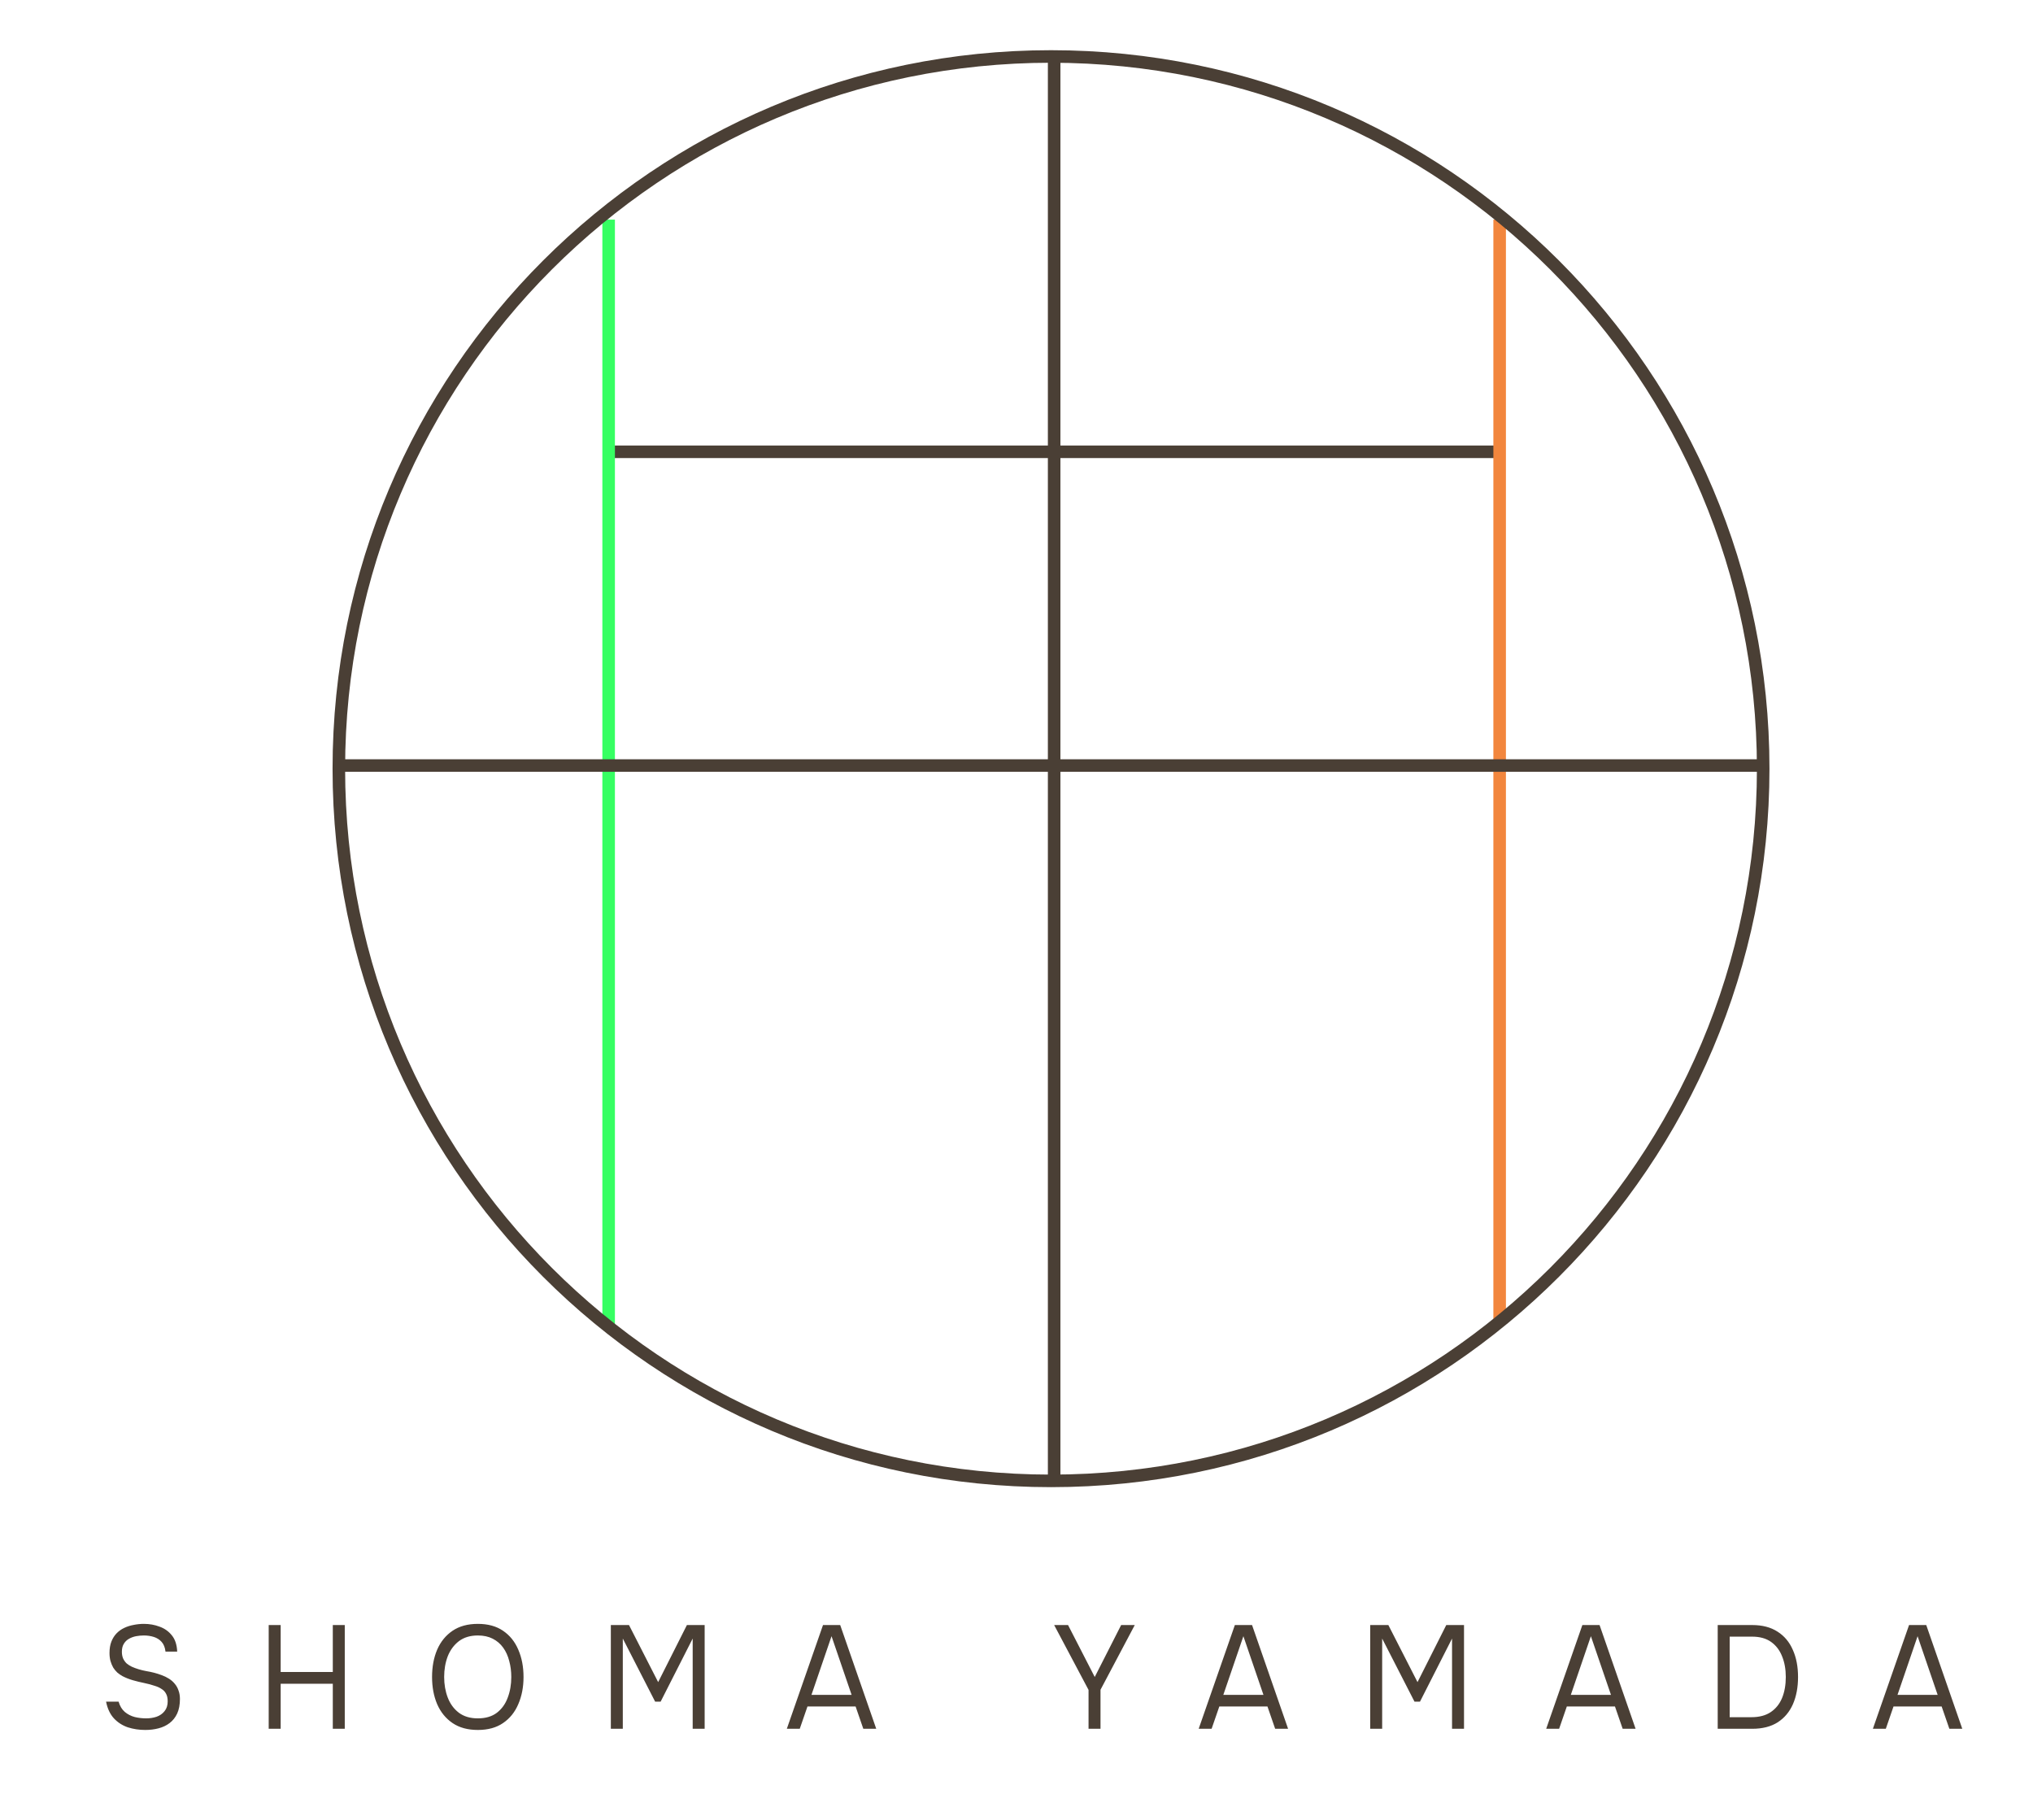 <svg width="324" height="290" viewBox="0 0 324 290" fill="none" xmlns="http://www.w3.org/2000/svg">
<path d="M23.152 275.695C22.173 275.695 21.245 275.555 20.368 275.274C19.506 274.978 18.768 274.503 18.154 273.848C17.54 273.178 17.123 272.289 16.904 271.182H18.899C19.104 271.884 19.433 272.43 19.886 272.819C20.353 273.209 20.887 273.482 21.486 273.637C22.085 273.778 22.684 273.848 23.284 273.848C23.883 273.848 24.438 273.762 24.95 273.591C25.476 273.404 25.9 273.108 26.221 272.702C26.557 272.297 26.725 271.775 26.725 271.135C26.725 270.636 26.638 270.232 26.462 269.92C26.301 269.608 26.068 269.358 25.761 269.171C25.468 268.969 25.118 268.805 24.709 268.68C24.168 268.493 23.59 268.338 22.977 268.213C22.363 268.088 21.756 267.94 21.157 267.768C20.573 267.597 20.024 267.379 19.513 267.114C19.235 266.958 18.965 266.771 18.702 266.552C18.453 266.319 18.234 266.053 18.044 265.757C17.869 265.445 17.723 265.095 17.606 264.705C17.503 264.316 17.452 263.887 17.452 263.419C17.452 262.718 17.555 262.11 17.759 261.595C17.964 261.081 18.241 260.645 18.592 260.286C18.943 259.927 19.352 259.639 19.82 259.421C20.288 259.202 20.785 259.047 21.311 258.953C21.851 258.844 22.392 258.789 22.933 258.789C23.824 258.789 24.657 258.938 25.432 259.234C26.221 259.514 26.871 259.974 27.383 260.613C27.909 261.253 28.194 262.118 28.238 263.209H26.375C26.301 262.554 26.097 262.04 25.761 261.665C25.425 261.291 25.008 261.026 24.511 260.87C24.014 260.715 23.488 260.637 22.933 260.637C22.524 260.637 22.107 260.675 21.683 260.753C21.274 260.832 20.894 260.972 20.543 261.174C20.207 261.361 19.937 261.627 19.732 261.969C19.528 262.297 19.425 262.718 19.425 263.232C19.425 263.638 19.491 263.996 19.623 264.308C19.769 264.62 19.959 264.884 20.193 265.103C20.441 265.305 20.711 265.477 21.004 265.617C21.705 265.929 22.48 266.163 23.327 266.319C24.19 266.459 24.993 266.669 25.739 266.95C26.177 267.106 26.579 267.301 26.945 267.535C27.31 267.768 27.617 268.041 27.865 268.353C28.128 268.665 28.326 269.023 28.457 269.429C28.603 269.818 28.676 270.262 28.676 270.761C28.676 271.665 28.53 272.437 28.238 273.076C27.946 273.7 27.544 274.207 27.032 274.596C26.521 274.986 25.929 275.266 25.256 275.438C24.599 275.61 23.897 275.695 23.152 275.695ZM42.823 275.508V258.976H44.731V266.459H53.039V258.976H54.946V275.508H53.039V268.33H44.731V275.508H42.823ZM76.157 275.695C74.549 275.695 73.205 275.329 72.123 274.596C71.042 273.863 70.223 272.858 69.668 271.58C69.127 270.302 68.857 268.859 68.857 267.254C68.857 265.632 69.127 264.183 69.668 262.905C70.223 261.627 71.042 260.621 72.123 259.888C73.205 259.155 74.549 258.789 76.157 258.789C77.765 258.789 79.102 259.155 80.169 259.888C81.25 260.621 82.061 261.627 82.602 262.905C83.157 264.183 83.435 265.632 83.435 267.254C83.435 268.859 83.157 270.302 82.602 271.58C82.061 272.858 81.25 273.863 80.169 274.596C79.102 275.329 77.765 275.695 76.157 275.695ZM76.157 273.848C77.385 273.848 78.393 273.552 79.182 272.959C79.971 272.351 80.549 271.548 80.914 270.551C81.294 269.553 81.484 268.454 81.484 267.254C81.484 266.35 81.374 265.5 81.155 264.705C80.951 263.895 80.629 263.185 80.191 262.577C79.752 261.969 79.197 261.494 78.525 261.151C77.852 260.808 77.063 260.637 76.157 260.637C74.944 260.637 73.936 260.941 73.132 261.548C72.343 262.156 71.751 262.959 71.356 263.957C70.976 264.954 70.786 266.053 70.786 267.254C70.786 268.438 70.976 269.53 71.356 270.528C71.736 271.525 72.321 272.328 73.11 272.936C73.914 273.544 74.929 273.848 76.157 273.848ZM97.35 275.508V258.976H100.244L104.891 268.072L109.473 258.976H112.301V275.508H110.393V261.128L105.286 271.182H104.409L99.257 261.128V275.508H97.35ZM125.397 275.508L131.163 258.976H133.903L139.647 275.508H137.586L136.358 271.954H128.686L127.458 275.508H125.397ZM129.321 270.107H135.723L132.522 260.753L129.321 270.107ZM173.482 275.508V269.312L168.002 258.976H170.216L174.469 267.254L178.678 258.976H180.848L175.389 269.288V275.508H173.482ZM191.035 275.508L196.8 258.976H199.54L205.284 275.508H203.223L201.996 271.954H194.323L193.095 275.508H191.035ZM194.959 270.107H201.36L198.159 260.753L194.959 270.107ZM218.369 275.508V258.976H221.263L225.91 268.072L230.492 258.976H233.32V275.508H231.413V261.128L226.305 271.182H225.428L220.276 261.128V275.508H218.369ZM246.417 275.508L252.182 258.976H254.923L260.666 275.508H258.605L257.378 271.954H249.705L248.478 275.508H246.417ZM250.341 270.107H256.742L253.541 260.753L250.341 270.107ZM273.752 275.508V258.976H279.254C280.862 258.976 282.206 259.327 283.288 260.029C284.369 260.715 285.18 261.681 285.721 262.928C286.276 264.159 286.554 265.602 286.554 267.254C286.554 268.891 286.284 270.332 285.743 271.58C285.202 272.811 284.391 273.778 283.31 274.479C282.228 275.165 280.877 275.508 279.254 275.508H273.752ZM275.659 273.661H279.123C280.379 273.661 281.41 273.388 282.214 272.842C283.017 272.297 283.617 271.548 284.011 270.598C284.406 269.631 284.603 268.517 284.603 267.254C284.603 266.023 284.406 264.924 284.011 263.957C283.631 262.99 283.047 262.227 282.258 261.665C281.468 261.104 280.46 260.824 279.232 260.824H275.659V273.661ZM298.481 275.508L304.247 258.976H306.987L312.73 275.508H310.67L309.442 271.954H301.769L300.542 275.508H298.481ZM302.405 270.107H308.806L305.606 260.753L302.405 270.107Z" fill="#4A3F35"/>
<path d="M97 72L239 72" stroke="#4A3F35" stroke-width="2"/>
<path d="M168 9V236" stroke="#4A3F35" stroke-width="2"/>
<path d="M97 35L97 211" stroke="#36FF62" stroke-width="2"/>
<path d="M239 35L239 211" stroke="#F2863D" stroke-width="2"/>
<path d="M167.5 236C230.184 236 281 185.184 281 122.5C281 59.816 230.184 9 167.5 9C104.816 9 54 59.816 54 122.5C54 185.184 104.816 236 167.5 236Z" stroke="#4A3F35" stroke-width="2"/>
<path d="M54 122L281 122" stroke="#4A3F35" stroke-width="2"/>
</svg>
